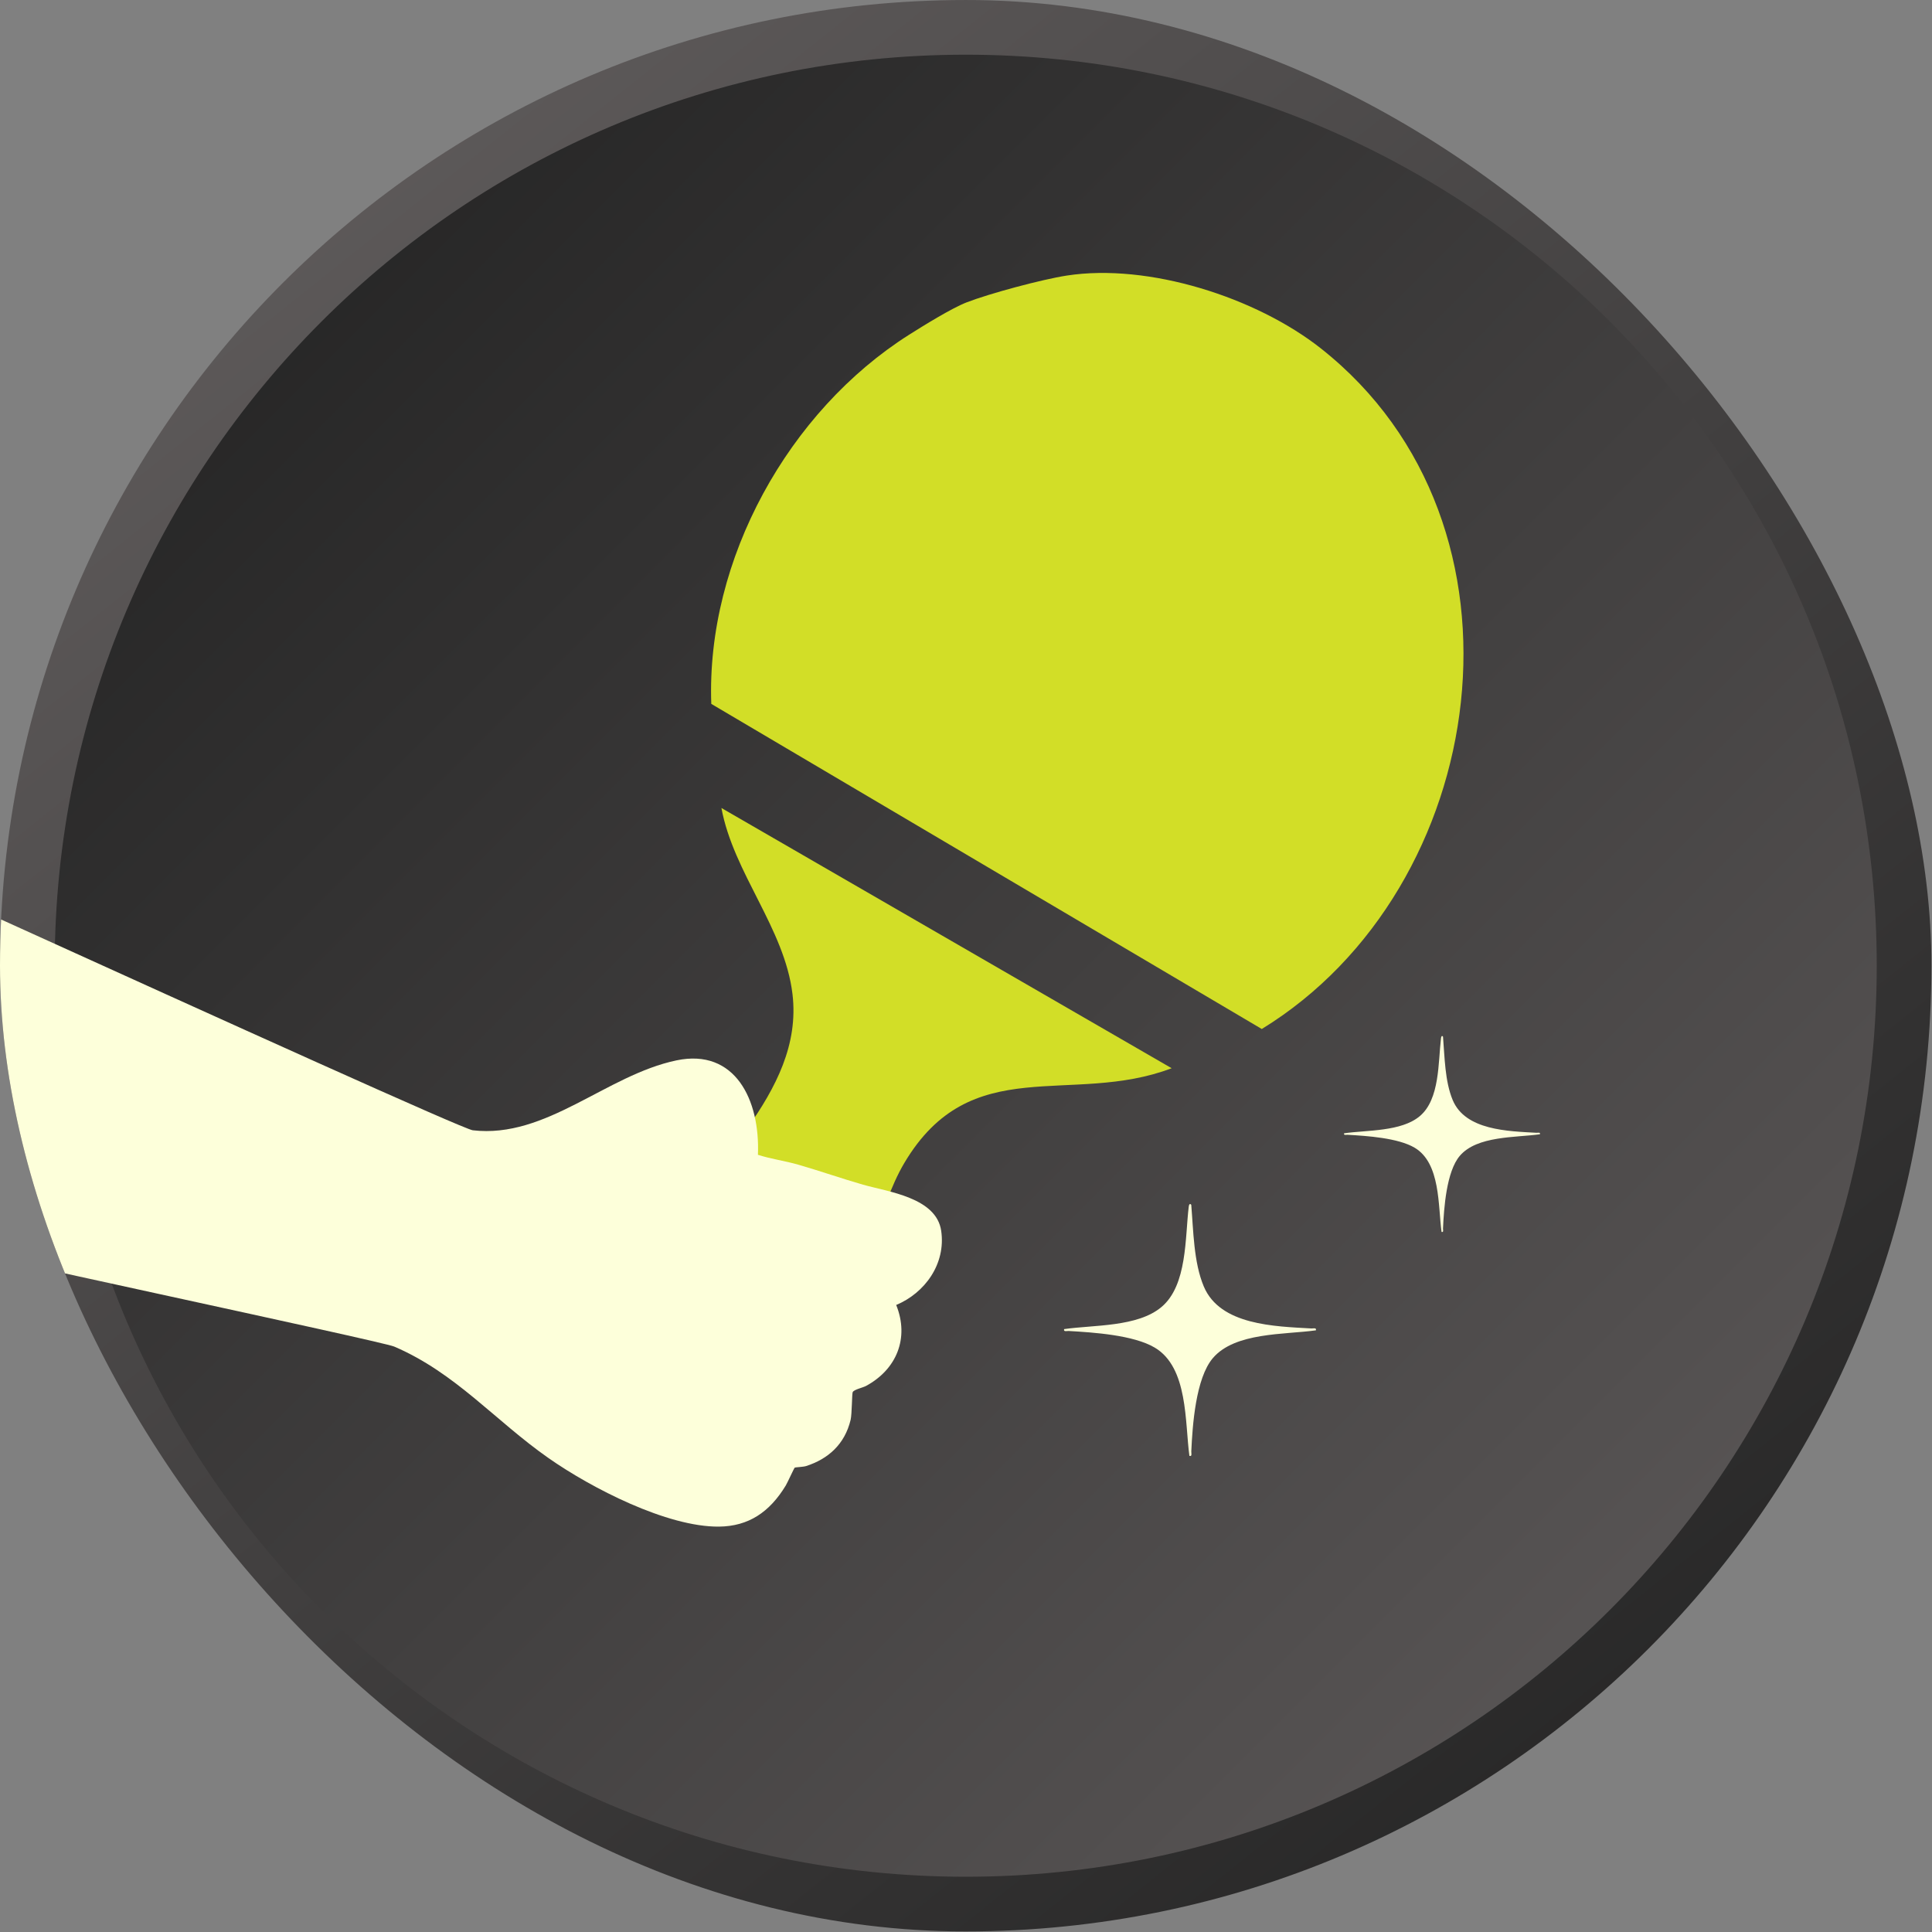 <svg width="69" height="69" viewBox="0 0 69 69" fill="none" xmlns="http://www.w3.org/2000/svg">
<rect x="0" y="0" width="69" height="69" fill="#808080" stroke="none"/>
<g clip-path="url(#clip0_8627_128)">
<path d="M34.49 0.977C52.999 0.977 68.003 15.982 68.003 34.49C68.003 52.999 52.999 68.003 34.49 68.003C15.982 68.003 0.977 52.999 0.977 34.49C0.977 15.981 15.981 0.977 34.49 0.977Z" fill="url(#paint0_linear_8627_128)" stroke="url(#paint1_linear_8627_128)" stroke-width="1.953"/>
<g clip-path="url(#clip1_8627_128)">
<path d="M34.517 10.801C35.348 10.479 37.217 9.978 38.097 9.842C41.018 9.39 44.865 10.62 47.175 12.444C55.145 18.737 53.241 31.735 45.064 36.75L25.403 25.139C25.218 19.969 28.174 14.675 32.466 11.956C32.985 11.627 33.99 11.006 34.517 10.801Z" fill="#D2DE27"/>
<path d="M24.036 45.678L23.753 44.62C25.076 41.655 28.733 39.106 28.303 35.503C28.023 33.156 26.197 31.187 25.765 28.857L41.845 38.151C38.249 39.518 34.68 37.519 32.296 41.537C31.348 43.136 30.916 45.801 30.085 47.12C29.497 48.053 28.443 48.085 27.452 48.007C25.756 47.875 24.985 46.986 24.036 45.678L24.036 45.678Z" fill="#D2DE27"/>
</g>
<g clip-path="url(#clip2_8627_128)">
<path d="M42.545 43.03C42.622 43.952 42.63 45.084 42.992 45.944C43.575 47.333 45.527 47.37 46.837 47.445C46.898 47.448 47.027 47.407 46.996 47.512C45.883 47.669 44.108 47.575 43.317 48.503C42.702 49.224 42.589 50.908 42.546 51.839C42.544 51.899 42.584 52.026 42.479 51.996C42.315 50.798 42.439 48.841 41.243 48.13C40.485 47.679 39.05 47.586 38.164 47.535C38.103 47.532 37.975 47.574 38.005 47.468C39.061 47.316 40.625 47.398 41.48 46.68C42.408 45.903 42.321 44.193 42.455 43.097C42.463 43.03 42.491 42.959 42.546 43.03L42.545 43.03Z" fill="#FDFFDA"/>
</g>
<g clip-path="url(#clip3_8627_128)">
<path d="M51.536 37.023C51.595 37.74 51.602 38.621 51.883 39.29C52.336 40.37 53.855 40.399 54.874 40.457C54.921 40.46 55.021 40.427 54.997 40.509C54.132 40.632 52.751 40.558 52.136 41.28C51.657 41.841 51.569 43.151 51.536 43.874C51.534 43.922 51.566 44.02 51.484 43.997C51.356 43.065 51.453 41.543 50.523 40.99C49.933 40.64 48.817 40.567 48.128 40.528C48.081 40.525 47.981 40.557 48.004 40.475C48.825 40.357 50.042 40.42 50.707 39.862C51.428 39.258 51.361 37.928 51.465 37.075C51.472 37.023 51.493 36.968 51.536 37.024L51.536 37.023Z" fill="#FDFFDA"/>
</g>
<path d="M27.069 41.243C27.543 41.396 28.034 41.458 28.514 41.597C29.284 41.819 30.056 42.09 30.826 42.311C31.705 42.563 33.439 42.766 33.614 43.956C33.788 45.147 33.022 46.183 32.007 46.606C32.485 47.789 32.018 48.911 30.929 49.498C30.814 49.56 30.505 49.624 30.454 49.717C30.425 49.77 30.429 50.499 30.379 50.71C30.169 51.585 29.574 52.106 28.794 52.358C28.692 52.392 28.402 52.402 28.385 52.414C28.357 52.434 28.131 52.941 28.063 53.054C27.484 54.008 26.733 54.51 25.681 54.522C23.826 54.541 21.118 53.144 19.591 52.075C17.682 50.74 16.276 49.033 14.079 48.092C13.624 47.897 -2.15 44.559 -2.584 44.352L-10.802 39.656L-17.41 25C-16.76 25.125 16.234 40.292 16.885 40.367C19.513 40.673 21.649 38.394 24.163 37.87C26.251 37.435 27.149 39.278 27.069 41.243Z" fill="#FDFFDA"/>
</g>
<defs>
<linearGradient id="paint0_linear_8627_128" x1="5.389" y1="5.389" x2="68.98" y2="68.98" gradientUnits="userSpaceOnUse">
<stop stop-color="#222222"/>
<stop offset="1" stop-color="#625E5E"/>
</linearGradient>
<linearGradient id="paint1_linear_8627_128" x1="8.622" y1="4.09545e-07" x2="63.591" y2="68.98" gradientUnits="userSpaceOnUse">
<stop stop-color="#625E5E"/>
<stop offset="1" stop-color="#222222"/>
</linearGradient>
<clipPath id="clip0_8627_128">
<rect width="68.98" height="68.98" rx="34.49" fill="white"/>
</clipPath>
<clipPath id="clip1_8627_128">
<rect width="34.5" height="33.568" fill="white" transform="translate(48.424 7) rotate(75)"/>
</clipPath>
<clipPath id="clip2_8627_128">
<rect width="9" height="9" fill="white" transform="translate(38 43)"/>
</clipPath>
<clipPath id="clip3_8627_128">
<rect width="7" height="7" fill="white" transform="translate(48 37)"/>
</clipPath>
</defs>
</svg>
